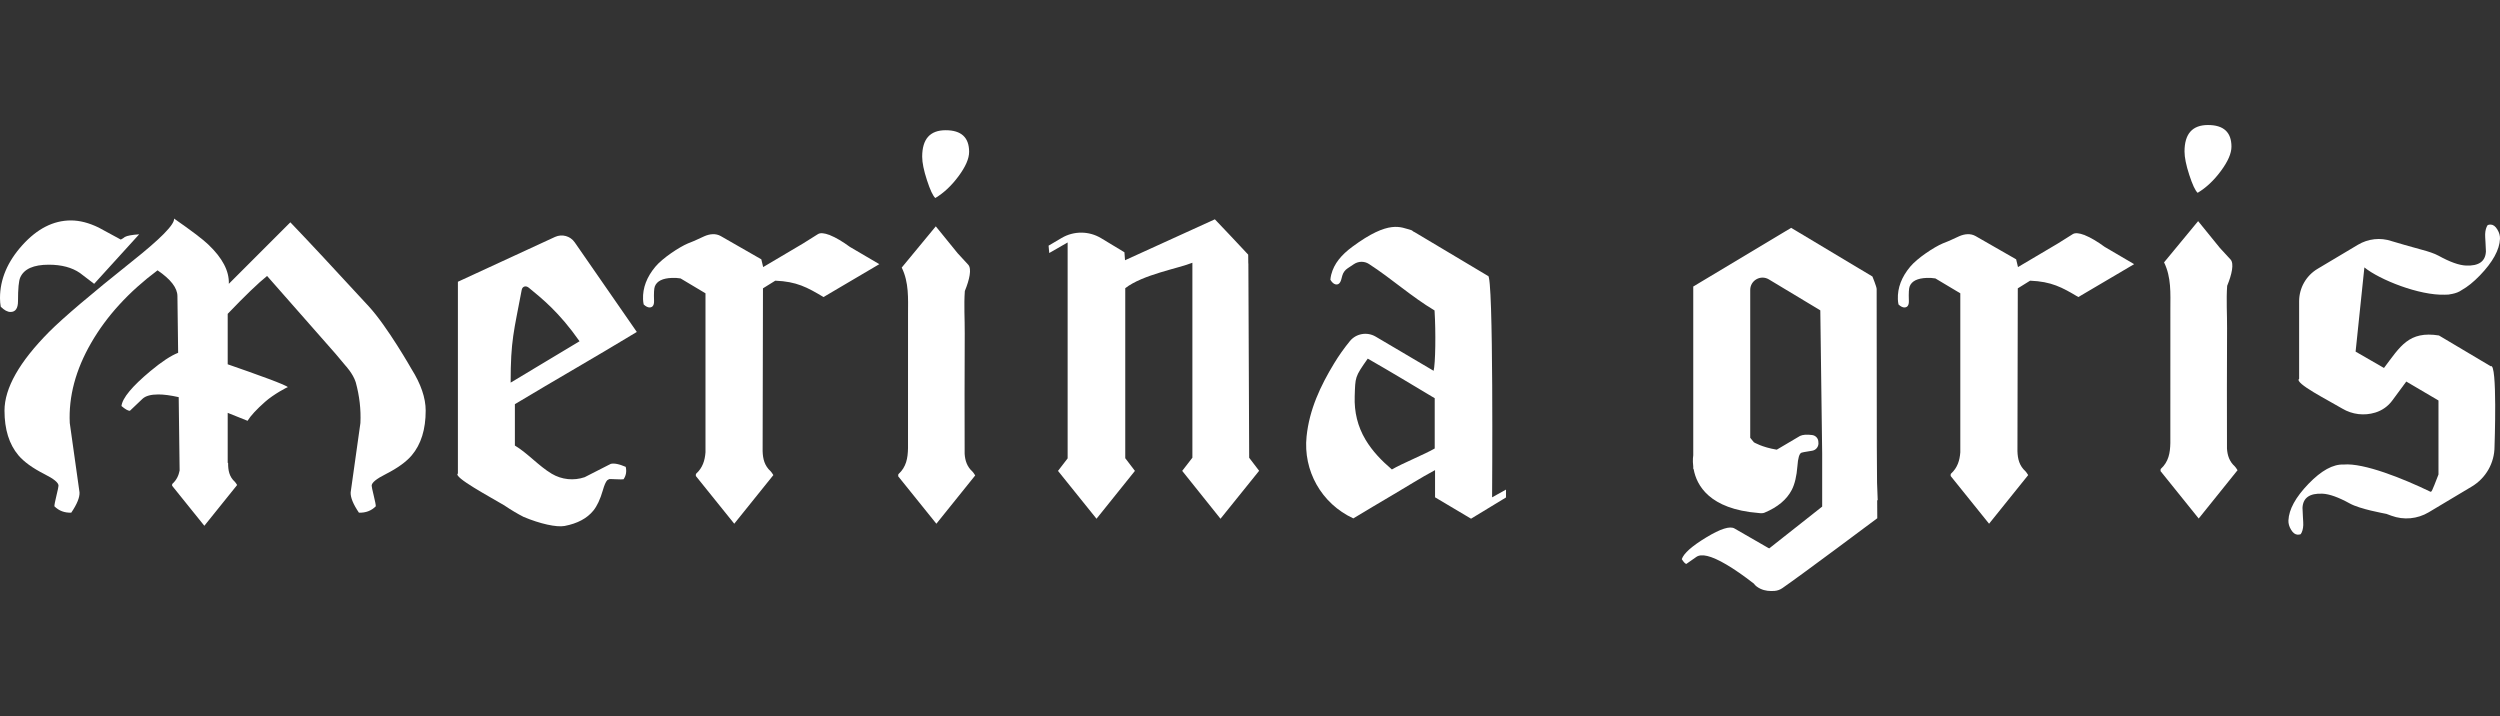 <?xml version="1.0" encoding="iso-8859-1"?>
<!-- Generator: Adobe Illustrator 29.1.0, SVG Export Plug-In . SVG Version: 9.03 Build 55587)  -->
<svg version="1.1" id="Capa_1" xmlns="http://www.w3.org/2000/svg" xmlns:xlink="http://www.w3.org/1999/xlink" x="0px" y="0px"
	 width="1655.898px" height="474.281px" viewBox="0 0 1655.898 474.281" enable-background="new 0 0 1655.898 474.281"
	 xml:space="preserve">
<rect x="0" y="0" width="1655.898" height="474.281" fill="#333333" stroke="none"/>
<g>
	<path fill="#FFFFFF" d="M421.794,219.865c-13.923-20.091-27.529-39.724-41.145-59.371c-2.907-4.195-8.414-5.693-13.048-3.553
		c-21.498,9.922-42.776,19.744-64.306,29.68V313.65c-3.601,2.198,21.538,15.595,31.07,21.285l-0.002,0.036
		c4.384,2.949,8.541,5.41,12.486,7.417c10.706,4.506,21.804,7.007,27.123,5.989c8.508-1.629,14.856-5.02,19.042-10.173
		c2.474-3.059,4.558-7.515,6.259-13.37c0.954-3.382,1.914-5.599,2.882-6.693c0.445-0.268,0.89-0.536,1.335-0.804
		c0.61-0.058,2.107-0.026,4.508,0.094c2.671,0.136,4.348,0.137,5.029,0.007c1.651-2.433,2.126-5.17,1.425-8.211
		c-4.353-1.87-7.655-2.53-9.905-1.984l-17.293,8.829c-7.262,2.478-15.249,1.637-21.837-2.298
		c-8.616-5.146-15.935-13.611-24.38-18.655v-27.413C367.793,251.617,394.946,236.166,421.794,219.865z M338.225,253.435
		c0-28.2,2.16-33.857,7.328-61.406c0.453-2.414,2.775-3.041,4.67-1.479c8.698,7.175,19.989,16.023,33.64,35.488
		C368.557,235.227,353.624,244.191,338.225,253.435z"/>
	<path fill="#FFFFFF" d="M549.627,155.727c-0.096-0.057-0.194-0.114-0.29-0.171c-0.021,0.013-0.045,0.023-0.066,0.036
		c-3.158-1.189-5.807-1.526-7.428-0.558c-3.426,2.147-6.73,4.22-9.948,6.243c-8.755,5.182-17.525,10.372-26.403,15.626
		c-0.553-2.338-0.883-3.733-1.215-5.136c-8.994-5.154-17.893-10.255-26.838-15.381c-3.372-1.933-7.31-1.472-10.874,0.079
		c-5.517,2.401-4.725,2.384-10.91,4.765c-5.705,2.415-16.743,9.668-21.538,15.401c-5.736,6.856-8.463,14.053-8.185,21.592
		c0.045,1.206,0.186,2.359,0.43,3.456c1.458,1.357,2.792,2.01,3.999,1.966c2.01-0.074,2.961-1.567,2.853-4.484
		c-0.186-5.025-0.001-8.202,0.553-9.532c1.382-3.472,5.138-5.324,11.27-5.55c2.063-0.076,3.97,0.041,5.737,0.335
		c5.54,3.308,11.022,6.581,16.514,9.86v105.255c0.001,0,0.002,0,0.004,0c-0.401,5.361-1.796,10.23-6.235,14.275
		c-0.222,0.203-0.103,0.78-0.17,1.471c8.268,10.271,16.665,20.702,25.452,31.619c8.923-11.096,17.422-21.665,25.91-32.219
		c-0.808-1.15-1.186-1.957-1.795-2.51c-4.049-3.679-5.174-8.148-5.319-13.354l0.228-107.83c2.774-1.723,5.411-3.361,8.161-5.068
		c14.115,0.567,21.095,4.357,31.94,10.839c12.143-7.157,24.225-14.278,36.966-21.787c-6.737-3.951-13.182-7.731-19.525-11.451
		C558.371,160.171,553.617,157.292,549.627,155.727z"/>
	<path fill="#FFFFFF" d="M1257.499,201.68c1.458,1.357,2.792,2.01,3.999,1.966c2.009-0.074,2.961-1.567,2.853-4.484
		c-0.186-5.025-0.001-8.202,0.553-9.532c1.382-3.472,5.138-5.324,11.27-5.55c2.063-0.076,3.97,0.041,5.737,0.335
		c5.541,3.308,11.022,6.581,16.514,9.86v105.255c0.001,0,0.002,0,0.004,0c-0.401,5.361-1.796,10.23-6.235,14.275
		c-0.222,0.203-0.102,0.78-0.17,1.471c8.268,10.271,16.665,20.702,25.452,31.619c8.923-11.096,17.422-21.665,25.91-32.219
		c-0.808-1.15-1.186-1.957-1.795-2.51c-4.049-3.679-5.174-8.148-5.319-13.354l0.228-107.83c2.774-1.723,5.411-3.361,8.161-5.068
		c14.116,0.567,21.095,4.357,31.94,10.839c12.143-7.157,24.224-14.278,36.965-21.787c-6.737-3.951-13.182-7.731-19.525-11.451
		c-4.532-3.343-9.286-6.222-13.276-7.786c-0.097-0.057-0.194-0.114-0.291-0.171c-0.021,0.013-0.045,0.023-0.066,0.036
		c-3.158-1.189-5.807-1.526-7.428-0.558c-3.426,2.147-6.73,4.22-9.948,6.243c-8.755,5.182-17.525,10.372-26.403,15.626
		c-0.553-2.338-0.883-3.733-1.215-5.136c-8.994-5.154-17.893-10.255-26.838-15.381c-3.373-1.933-7.311-1.472-10.875,0.079
		c-5.517,2.401-4.725,2.384-10.91,4.765c-5.705,2.415-16.743,9.668-21.538,15.401c-5.736,6.856-8.464,14.053-8.184,21.592
		C1257.114,199.43,1257.255,200.583,1257.499,201.68z"/>
	<path fill="#FFFFFF" d="M826.872,174.516c-0.021-0.005-0.039-0.012-0.06-0.016c0.013-1.987,0.005-3.941-0.054-5.83
		c-8.779-9.409-16.144-17.218-22.087-23.413l-59.51,27.112c-0.13-1.782-0.254-3.493-0.383-5.276
		c-5.132-3.101-10.269-6.205-15.424-9.321c-8.039-4.858-18.101-4.915-26.192-0.143c-2.872,1.694-5.744,3.388-8.632,5.091
		c0.154,1.69,0.279,3.06,0.443,4.866c4.188-2.405,7.944-4.562,12.18-6.995v143.015c-2.141,2.785-4.164,5.416-6.378,8.295
		c8.491,10.55,16.846,20.931,25.505,31.69c8.679-10.811,17.027-21.211,25.445-31.696c-2.373-3.115-4.513-5.922-6.403-8.403V190.879
		c11.616-9.043,35.186-13.073,44.468-16.847V303.16c-2.146,2.775-4.408,5.702-6.748,8.729c8.568,10.707,16.874,21.088,25.369,31.704
		c8.855-10.993,17.228-21.387,25.583-31.759c-2.564-3.357-4.714-6.172-6.591-8.63L826.872,174.516z"/>
	<path fill="#FFFFFF" d="M985.524,182.732c-16.327-9.742-32.446-19.358-48.483-28.926c-0.32-0.191-0.656-0.341-0.988-0.501
		c-0.486-0.482-0.955-0.809-1.398-0.922c-6.824-1.741-14.34-7.126-38.936,11.081c-7.185,5.319-12.092,11.086-13.957,18.396
		c-0.298,1.169-0.488,2.315-0.565,3.436c1.015,1.714,2.11,2.718,3.279,3.017c1.948,0.497,3.283-0.666,4.005-3.494
		c0.209-0.819,0.413-1.582,0.612-2.291c0.563-2.007,1.85-3.725,3.595-4.864c1.269-0.829,2.711-1.795,4.105-2.723
		c2.997-1.996,6.907-2.059,9.931-0.102c15.311,9.913,28.042,21.598,43.459,30.786c0.92,14.694,0.588,35.412-0.618,39.972
		c-12.76-7.529-25.5-15.045-38.369-22.637c-5.659-3.339-12.948-2.108-17.101,2.984c-3.826,4.692-7.318,9.61-10.453,14.783
		c-9.063,14.953-16.37,30.503-18.221,48.335c-2.341,22.541,9.681,44.453,30.972,54.295c8.777-5.242,17.704-10.677,26.732-15.937
		c8.888-5.179,17.545-10.779,27.39-16.039v18.01c8.112,4.819,15.984,9.497,23.844,14.166c8.007-4.865,15.666-9.517,23.143-14.06
		v-5.208c-3.144,1.751-5.839,3.252-9.204,5.126C988.297,329.416,989.414,180.057,985.524,182.732z M950.297,297.061
		c-6.515,3.803-21.471,9.863-28.372,13.892c-6.721-5.73-12.87-12.045-17.423-19.661c-5.281-8.831-7.562-18.447-7.201-28.808
		c0.446-12.845-0.037-12.603,8.646-24.946c15.723,9.006,29.039,17.065,44.351,26.23
		C950.297,282.251,950.297,279.041,950.297,297.061z"/>
	<path fill="#FFFFFF" d="M244.243,202.905c-22.859-24.847-40.17-43.396-51.93-55.656l-40.748,40.749
		c0.33-8.448-4.224-17.145-13.666-26.089c-3.646-3.479-11.181-9.193-22.61-17.145c0.497,3.814-8.863,13.336-28.077,28.575
		c-27.001,21.535-45.221,37.021-54.663,46.463c-19.714,19.877-29.567,37.27-29.567,52.178c0,12.424,3.063,22.28,9.194,29.567
		c3.641,4.31,9.356,8.448,17.144,12.423c6.294,3.149,9.441,5.716,9.441,7.703c0,0.664-0.458,2.856-1.367,6.585
		c-0.912,3.726-1.366,6.088-1.366,7.082c2.981,2.981,6.709,4.39,11.181,4.223c3.808-5.628,5.629-10.101,5.466-13.417l-6.46-45.965
		c-0.831-17.557,3.89-35.24,14.162-53.049c10.269-17.804,24.929-33.83,43.979-48.078c8.778,5.964,13.169,11.678,13.169,17.145
		l0.471,37.483c-4.816,1.885-10.931,5.911-18.36,12.103c-12.169,10.143-18.558,17.856-19.177,23.148
		c2.474,2.115,4.331,3.174,5.567,3.174l8.353-7.937c2.058-1.939,5.566-2.91,10.516-2.91c3.631,0,8.125,0.6,13.471,1.795
		l0.611,48.576c-0.628,3.282-1.978,6.285-4.828,8.881c-0.186,0.17-0.085,0.654-0.143,1.233c6.933,8.613,13.973,17.359,21.341,26.512
		c7.483-9.304,14.609-18.166,21.725-27.015c-0.677-0.964-0.995-1.641-1.505-2.104c-3.744-3.401-4.51-7.604-4.476-12.555
		l-0.271-0.023v-33.107c4.161,1.599,8.543,3.353,13.155,5.267c2.059-3.347,5.926-7.539,11.599-12.565
		c5.67-5.026,14.927-9.924,15.042-9.66c0.265-1.081-21.409-8.837-39.797-15.207v-33.41c11.593-12.09,20.289-20.457,26.09-25.095
		c20.206,23.025,35.363,40.251,45.469,51.681c2.274,2.615,4.397,5.153,6.38,7.62c0,0,5.04,5.305,6.866,11.093
		c2.477,9.034,3.524,18.036,3.099,27.005l-6.46,45.966c-0.163,3.316,1.658,7.789,5.466,13.417c4.472,0.167,8.2-1.241,11.181-4.223
		c0-0.994-0.454-3.355-1.366-7.082c-0.909-3.728-1.367-5.921-1.367-6.584c0-1.987,3.148-4.554,9.441-7.703
		c7.788-3.975,13.503-8.113,17.144-12.423c6.131-7.286,9.194-17.144,9.194-29.567c0-8.415-3.143-17.623-9.423-27.621
		C272.534,244.358,256.535,216.237,244.243,202.905z"/>
	<path fill="#FFFFFF" d="M11.926,199.427c0-8.281,0.497-13.499,1.49-15.654c2.485-5.63,8.779-8.448,18.885-8.448
		c8.447,0,15.319,1.825,20.622,5.467c4.139,3.149,7.287,5.551,9.441,7.205l29.816-32.799c-4.806,0.335-7.95,0.913-9.441,1.74
		c-0.83,0.664-1.739,1.243-2.733,1.739c-8.286-4.472-13.169-7.119-14.66-7.95c-6.46-3.144-12.59-4.722-18.386-4.722
		c-11.597,0-22.324,5.467-32.176,16.399C4.927,173.338,0,185.016,0,197.44c0,1.987,0.163,3.894,0.497,5.714
		c2.318,2.322,4.472,3.479,6.46,3.479C10.269,206.632,11.926,204.233,11.926,199.427z"/>
	<path fill="#FFFFFF" d="M638.94,300.607c0-26.595-0.145-53.191,0.058-79.784c0.07-9.342-0.615-18.74,0.067-28.061
		c3.126-7.608,4.642-14.702,2.289-17.373c-2.429-2.641-4.776-5.187-7.079-7.684c-4.72-5.812-9.467-11.658-14.449-17.791
		c-7.731,9.358-15.049,18.216-22.562,27.311c4.87,9.967,4.188,20.483,4.176,30.944c-0.033,29.59-0.024,59.181-0.019,88.772
		c-0.129,6.476-1.12,12.355-6.321,17.093c-0.22,0.201-0.102,0.774-0.169,1.461c8.21,10.2,16.548,20.558,25.275,31.399
		c8.861-11.019,17.302-21.514,25.73-31.995c-0.803-1.142-1.179-1.943-1.783-2.492C640.517,309.101,639.256,305.156,638.94,300.607z"
		/>
	<path fill="#FFFFFF" d="M619.51,131.163c5.621-3.362,10.758-8.192,15.412-14.482c4.654-6.286,6.984-11.647,6.984-16.077
		c0-9.566-5.182-14.35-15.545-14.35c-10.365,0-15.546,5.846-15.546,17.539c0,3.898,1.051,9.08,3.16,15.545
		C616.084,125.807,617.929,129.747,619.51,131.163z"/>
	<path fill="#FFFFFF" d="M1482.057,311.449c-0.803-1.142-1.178-1.943-1.783-2.493c-3.636-3.305-4.899-7.25-5.213-11.799
		c-0.001-26.595-0.145-53.191,0.057-79.784c0.071-9.342-0.615-18.74,0.068-28.061c3.126-7.608,4.641-14.702,2.289-17.373
		c-2.43-2.641-4.776-5.187-7.078-7.684c-4.721-5.812-9.469-11.657-14.449-17.791c-7.732,9.358-15.05,18.216-22.562,27.311
		c4.87,9.967,4.187,20.483,4.176,30.944c-0.033,29.59-0.024,59.182-0.019,88.772c-0.13,6.476-1.121,12.355-6.321,17.093
		c-0.221,0.201-0.102,0.774-0.17,1.461c8.211,10.2,16.549,20.558,25.275,31.399C1465.189,332.425,1473.629,321.93,1482.057,311.449z
		"/>
	<path fill="#FFFFFF" d="M1455.632,127.713c5.621-3.362,10.757-8.192,15.411-14.482c4.654-6.286,6.984-11.647,6.984-16.077
		c0-9.566-5.182-14.349-15.545-14.349c-10.364,0-15.545,5.846-15.545,17.539c0,3.898,1.05,9.08,3.16,15.545
		C1452.206,122.357,1454.049,126.297,1455.632,127.713z"/>
	<path fill="#FFFFFF" d="M1116.935,373.532l6.68-4.669c1.643-1.138,4.04-1.343,7.188-0.614c6.547,1.518,17.15,7.638,30.895,18.324
		c0.485,0.696,1.065,1.313,1.756,1.838c0.812,0.615,1.642,1.11,2.482,1.516c0.005,0.004,0.01,0.008,0.015,0.012
		c0.001-0.001,0.002-0.002,0.003-0.003c3.137,1.507,6.422,1.684,9.458,1.46c1.851-0.137,3.62-0.789,5.149-1.842
		c12.878-8.87,62.875-46.292,62.875-46.292l-0.078-11.937c0.119,0.015,0.239,0.026,0.358,0.041
		c-0.084-3.874-0.294-7.749-0.433-11.624l-0.16-24.422c-0.063-34.633-0.084-69.266-0.104-103.898
		c-0.001-1.433-2.797-8.268-2.797-8.268s-36.109-21.626-53.829-32.239c-21.838,13.089-43.233,25.914-64.849,38.87v111.772
		c0,0.001-0.55,3.074,0,7.483v1.374l0.282,0.455c1.927,10.466,10.297,26.342,42.922,28.92l-0.002-0.001
		c1.645,0.235,3.007,0.202,3.923-0.179c8.752-3.638,14.797-8.682,18.136-15.133c1.97-3.827,3.211-9.064,3.732-15.715
		c0.375-5.355,1.261-8.324,2.661-8.906c0.467-0.194,2.146-0.514,5.038-0.965c0.805-0.125,1.525-0.244,2.16-0.356
		c2.32-0.412,4.042-2.402,4.079-4.757c0.008-0.559-0.028-1.12-0.11-1.683c-0.297-2.059-1.962-3.662-4.024-3.935
		c-3.566-0.47-6.255-0.274-8.068,0.585l-15.413,9.105c-9.788-1.587-15.167-4.906-15.167-4.906l-2.415-2.979V192.04
		c0-6.337,6.918-10.247,12.348-6.98c11.518,6.93,22.786,13.71,34.072,20.501l1.237,94.931v35.059l-35.064,27.678l-0.721-0.341
		l-22.246-12.822c-3.036-1.809-9.296,0.159-18.777,5.904c-9.487,5.747-14.879,10.54-16.184,14.382
		C1115.152,372.289,1116.149,373.35,1116.935,373.532z"/>
	<path fill="#FFFFFF" d="M1619.421,195.2c1.569,0.054,3.177-0.125,4.819-0.525c2.43-0.484,4.552-1.294,6.24-2.502
		c0,0,0-0.001,0-0.002c3.859-2.134,7.903-5.389,12.129-9.771c8.529-8.846,12.956-16.919,13.28-24.228
		c0.091-2.031-0.495-4.091-1.761-6.181c-1.261-2.09-2.708-3.171-4.332-3.243c-0.675-0.03-1.357,0.073-2.047,0.315
		c-1.011,1.446-1.577,3.455-1.692,6.028c-0.036,0.813,0.05,2.748,0.25,5.809c0.206,3.06,0.291,4.926,0.26,5.605
		c-0.293,6.63-4.704,9.759-13.231,9.381c-4.599-0.204-10.64-2.371-18.12-6.498c-2.748-1.518-6.917-2.864-11.038-3.958
		c-5.971-1.665-17.307-4.79-20.165-5.753c-7.384-2.489-15.493-1.562-22.186,2.428c-8.915,5.315-17.815,10.622-26.769,15.96
		c-7.573,4.515-12.214,12.683-12.214,21.5v51.359c-3.675,2.669,19.861,14.485,28.57,19.702c6.575,3.938,14.513,4.901,21.839,2.647
		l0.137-0.042c4.495-1.383,8.418-4.182,11.188-7.984c2.86-3.926,6.58-9.002,9.246-12.525c9.155,5.385,12.614,7.42,21.32,12.54
		v49.027c-4.558,11.795-4.558,11.795-5.591,11.296c-17.786-8.613-43.912-19.079-57.167-17.897
		c-7.039-0.312-14.821,3.955-23.351,12.798c-8.529,8.846-12.955,16.919-13.279,24.228c-0.09,2.031,0.495,4.091,1.761,6.181
		c1.26,2.09,2.707,3.171,4.331,3.243c0.675,0.03,1.358-0.073,2.047-0.315c1.011-1.446,1.578-3.455,1.693-6.028
		c0.035-0.812-0.05-2.748-0.251-5.809c-0.205-3.06-0.29-4.926-0.26-5.606c0.294-6.63,4.705-9.758,13.231-9.38
		c4.599,0.203,10.641,2.371,18.121,6.498c6.8,3.756,22.308,6.467,24.249,6.892c1.11,0.408,2.2,0.81,3.255,1.2
		c8.181,3.027,17.289,2.189,24.775-2.286c9.469-5.66,18.974-11.342,28.542-17.062c9.311-5.566,15.017-15.619,15.017-26.466
		c0,0,2.02-56.14-2.52-53.184c-12.837-7.633-21.27-12.646-34.293-20.39c-19.952-3.154-25.594,7.158-36.41,21.53
		c-8.246-4.754-10.68-6.157-18.795-10.835l5.817-55.773C1576.111,185.267,1602.401,195.796,1619.421,195.2z"/>
</g>
<g>
</g>
<g>
</g>
<g>
</g>
<g>
</g>
<g>
</g>
<g>
</g>
</svg>

